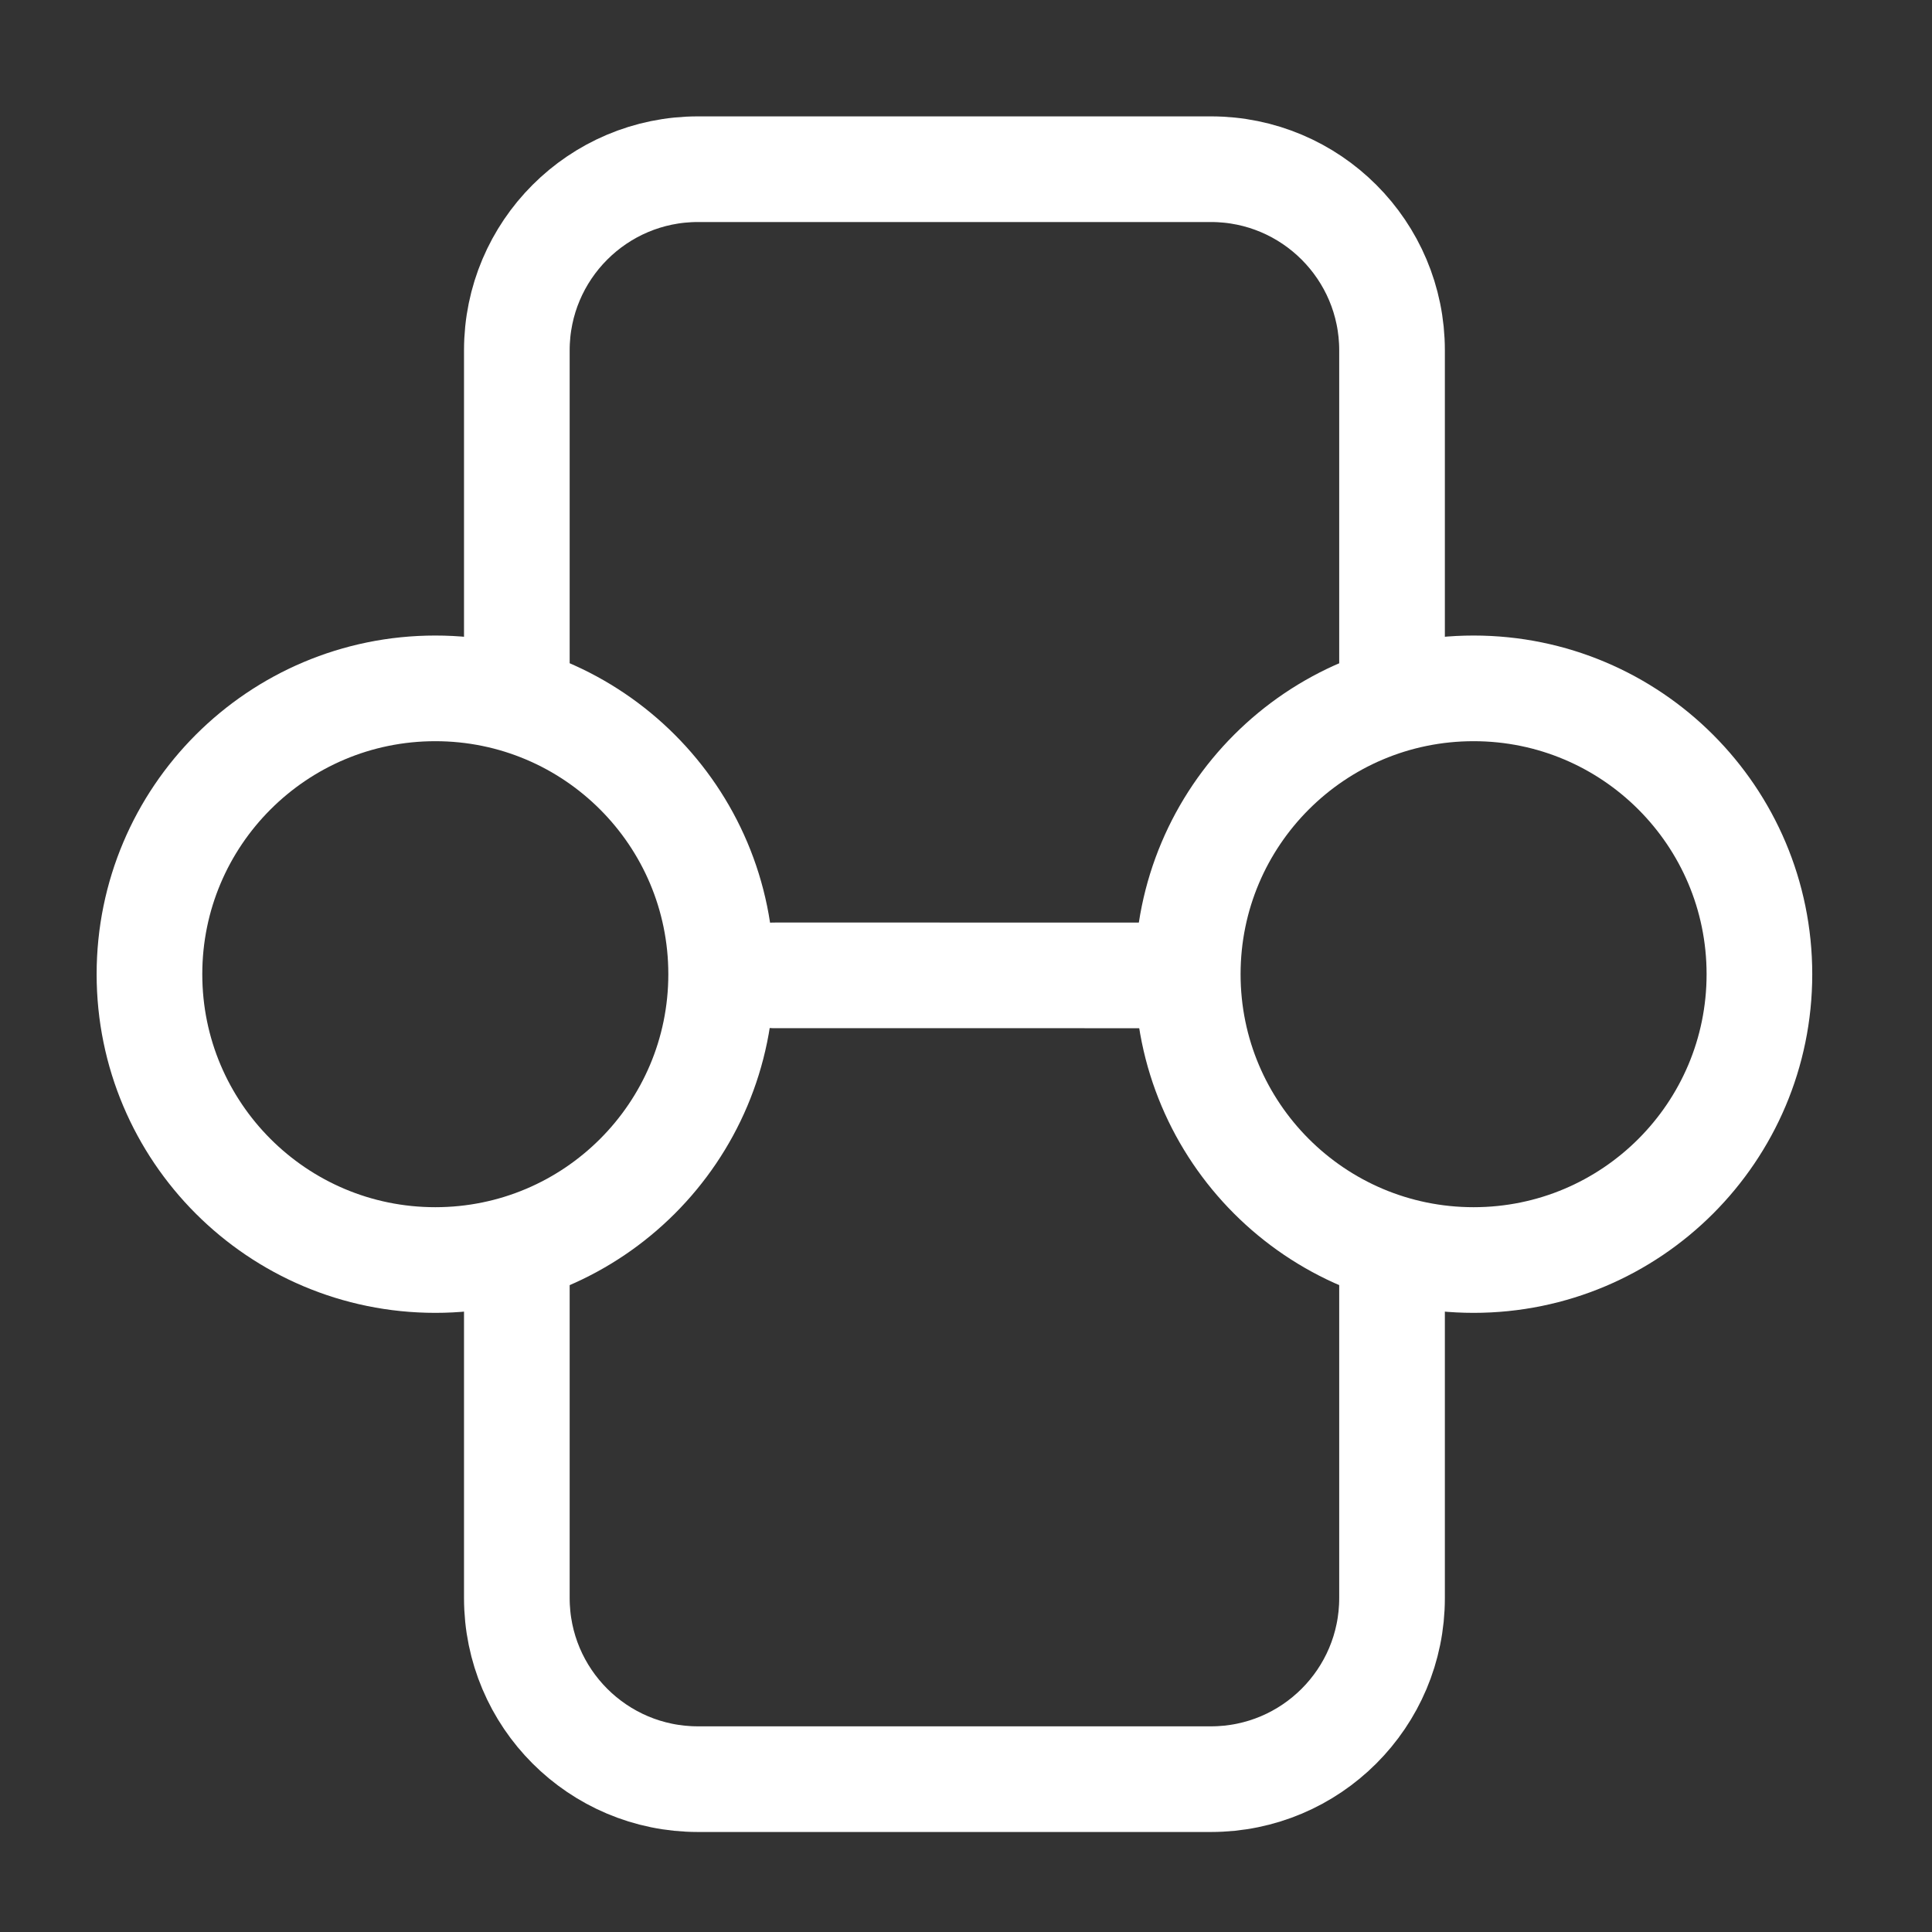 <svg width="64" height="64" viewBox="0 0 64 64" fill="none" xmlns="http://www.w3.org/2000/svg">
<rect x="0" y="0" width="64" height="64" fill="#333333" stroke="none"/>
<path d="M48.815 41.74C54.044 41.74 58.283 37.501 58.283 32.272C58.283 27.042 54.044 22.803 48.815 22.803C43.585 22.803 39.346 27.042 39.346 32.272C39.346 37.501 43.585 41.74 48.815 41.74Z" stroke="white" stroke-width="3.5" stroke-linecap="round" stroke-linejoin="round"/>
<path d="M14.42 41.74C19.649 41.74 23.889 37.501 23.889 32.272C23.889 27.042 19.649 22.803 14.42 22.803C9.19 22.803 4.951 27.042 4.951 32.272C4.951 37.501 9.19 41.74 14.42 41.74Z" stroke="white" stroke-width="3.5" stroke-linecap="round" stroke-linejoin="round"/>
<path d="M17.121 24.264V11.605C17.121 8.292 19.807 5.605 23.121 5.605H40.113C43.427 5.605 46.113 8.292 46.113 11.605V24.591" stroke="white" stroke-width="3.5"/>
<path d="M17.121 40.218V52.937C17.121 56.251 19.807 58.937 23.121 58.937H40.113C43.427 58.937 46.113 56.251 46.113 52.937V40.218" stroke="white" stroke-width="3.5"/>
<line x1="25.639" y1="32.31" x2="38.5" y2="32.311" stroke="white" stroke-width="3.5" stroke-linecap="round" stroke-linejoin="round"/>
</svg>
